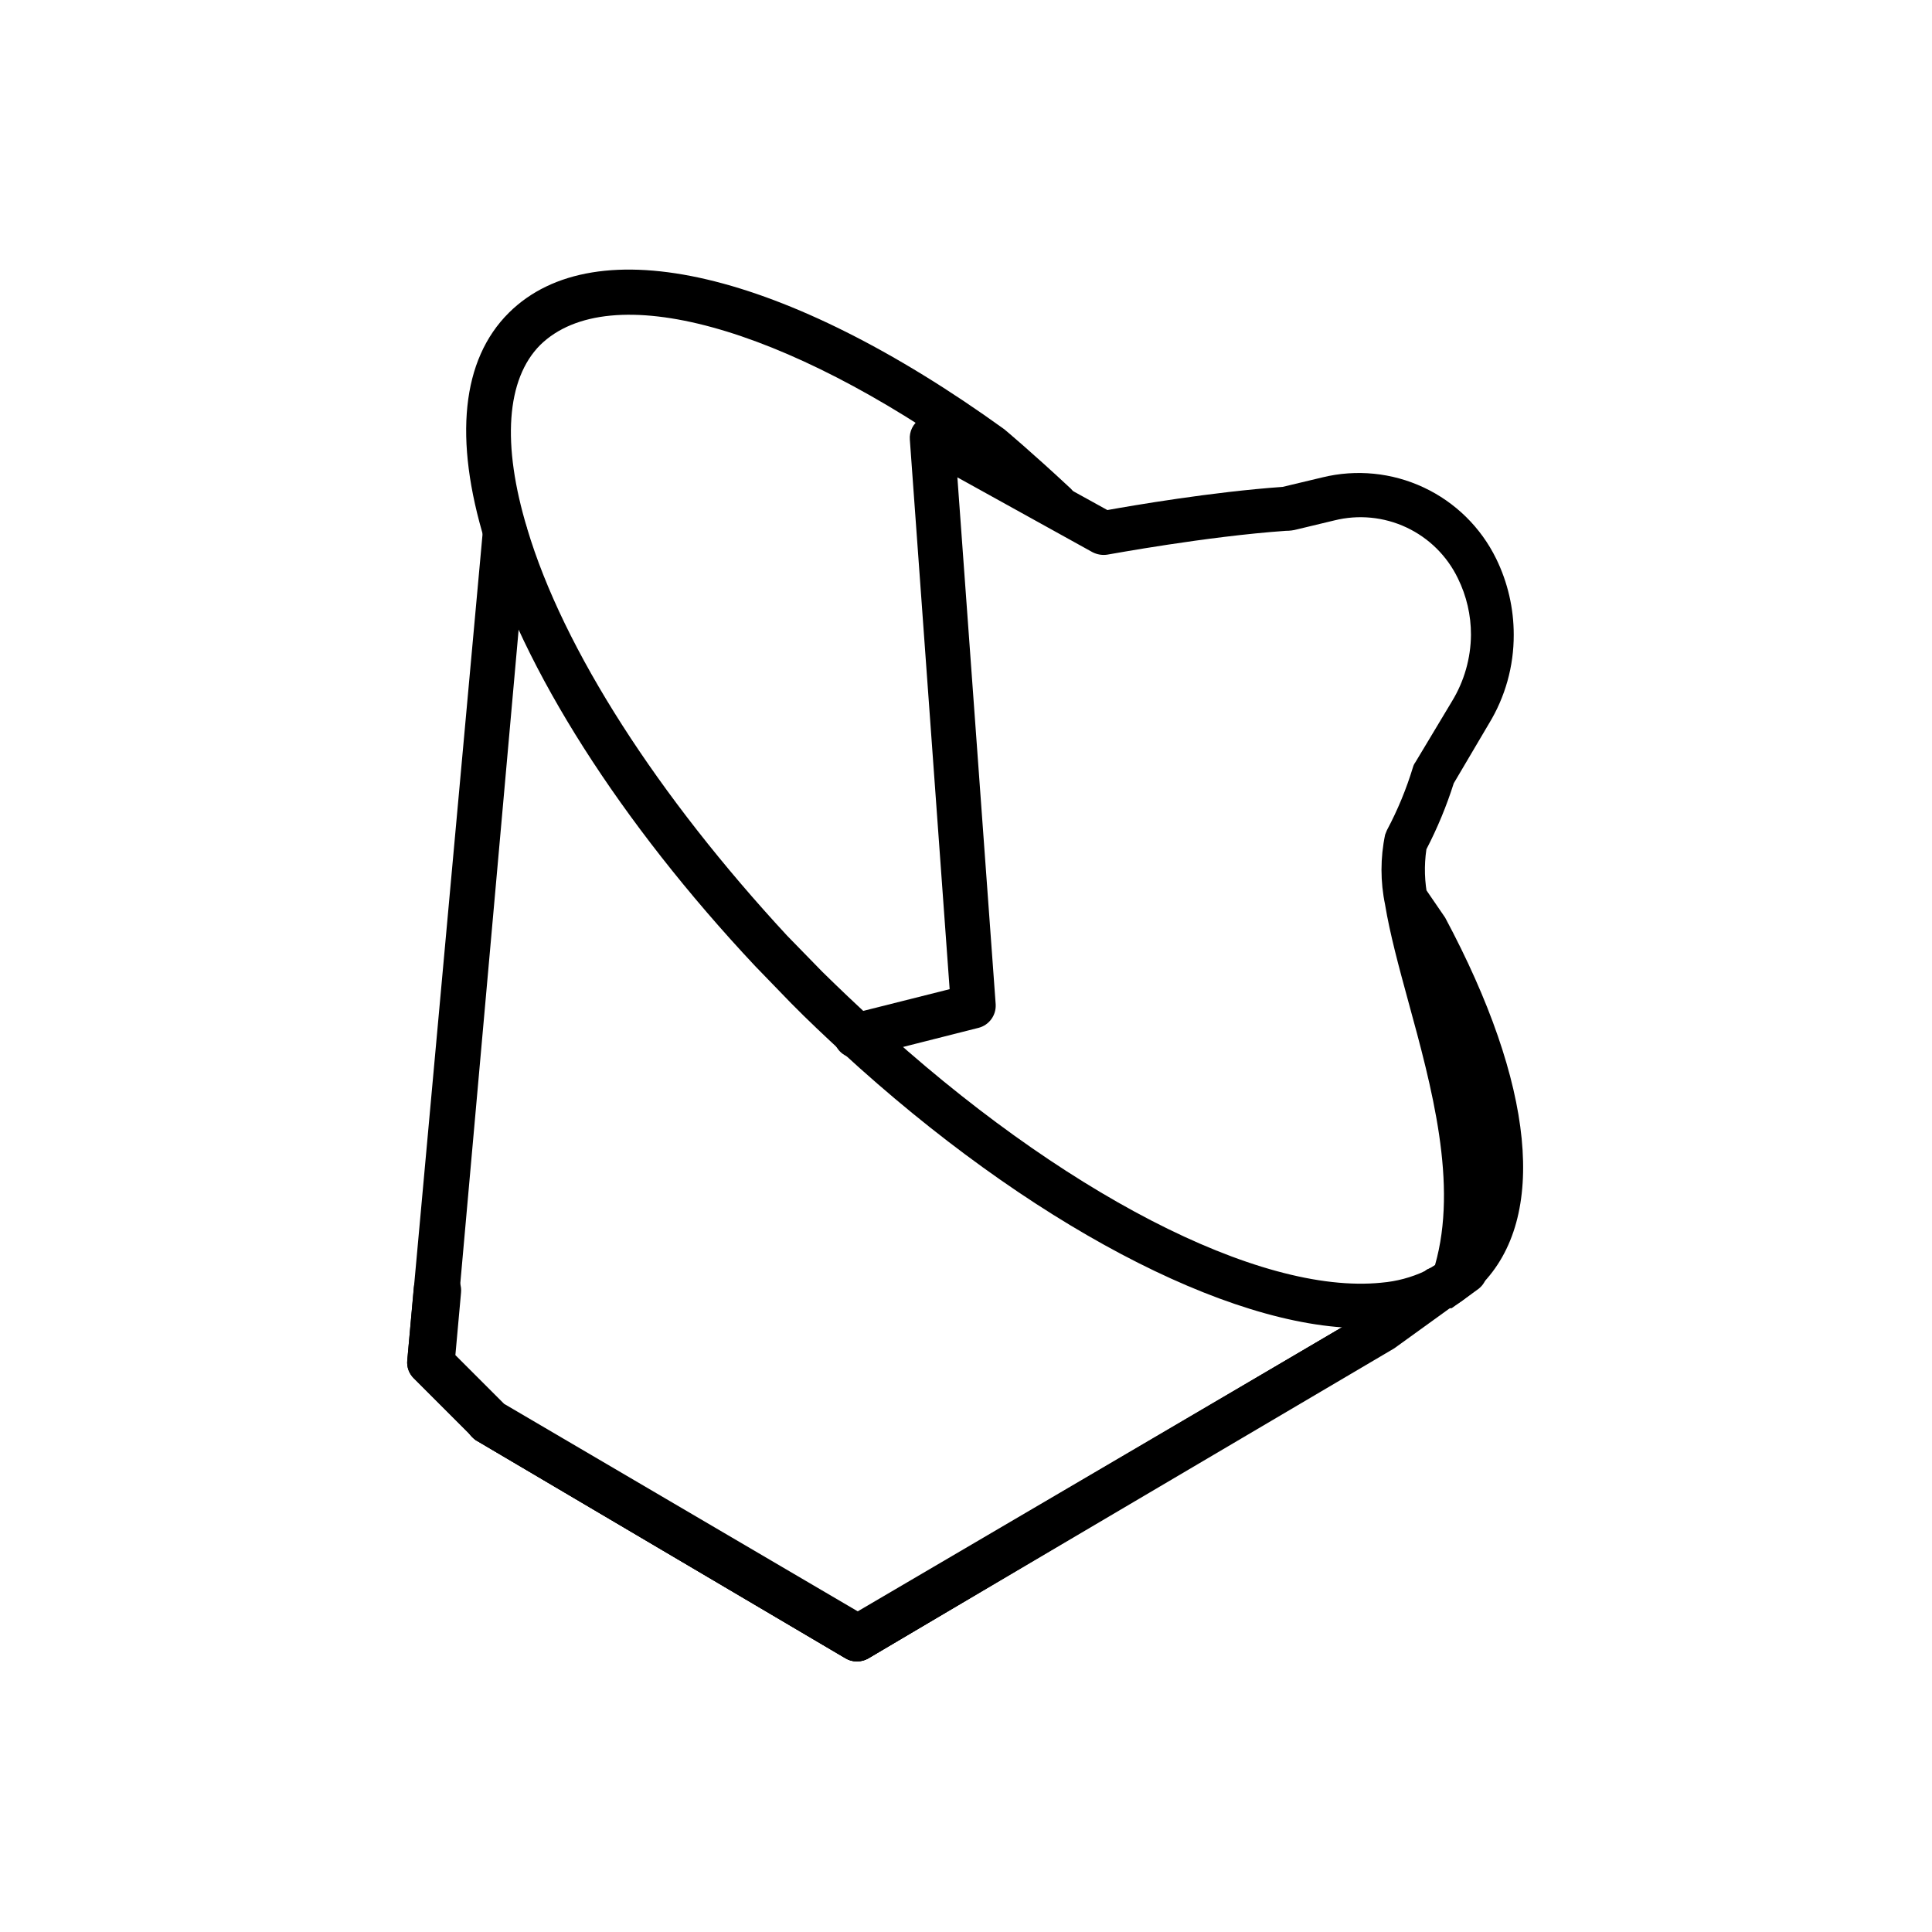 <?xml version="1.0" encoding="UTF-8"?>
<!-- Uploaded to: ICON Repo, www.svgrepo.com, Generator: ICON Repo Mixer Tools -->
<svg fill="#000000" width="800px" height="800px" version="1.1" viewBox="144 144 512 512" xmlns="http://www.w3.org/2000/svg">
 <g>
  <path d="m504.93 495.96c-35.582 0-88.641-27.945-137.68-73.051-4.566-4.25-9.133-8.5-13.617-13.066l-9.527-9.84c-35.582-37.941-61.637-78.719-71.637-112.65-8.266-27.078-6.141-48.02 6.375-60.457 22.984-22.828 73.289-11.02 131.3 30.859 0.551 0.473 7.164 5.984 17.633 15.742h0.004c2.262 2.32 2.262 6.019 0 8.344-2.305 2.301-6.039 2.301-8.344 0-10.234-9.523-16.766-15.035-16.848-15.035-50.773-36.449-97.059-49.281-115.4-31.41-9.055 9.055-10.234 26.371-3.465 48.727 9.523 31.961 34.637 70.848 68.879 107.85l9.367 9.605c4.41 4.328 8.895 8.582 13.305 12.676 49.594 45.656 102.34 72.973 134.85 69.668l0.004-0.004c3.981-0.336 7.875-1.375 11.492-3.07 0.219-0.184 0.457-0.344 0.707-0.473 1.285-0.367 2.504-0.926 3.621-1.652 0.871-0.609 1.688-1.297 2.441-2.047 13.305-14.168 9.211-45.184-11.57-83.441l-4.488-6.613 4.566-3.777 4.879-3.305-4.879 3.305 5.117-2.914 4.961 7.242c23.617 44.16 27.316 79.508 9.445 97.457v-0.004c-1.145 1.152-2.383 2.207-3.699 3.152-1.402 1.145-2.938 2.121-4.566 2.91h-0.633c-5.066 2.539-10.566 4.086-16.215 4.566-2.109 0.359-4.238 0.594-6.375 0.707z"/>
  <path d="m371.11 584.28c-1.051 0.02-2.086-0.25-2.992-0.785l-97.535-57.547c-0.457-0.223-0.859-0.547-1.18-0.941l-15.746-15.746c-1.262-1.23-1.898-2.969-1.73-4.723l19.996-219.47c0.043-1.633 0.762-3.18 1.984-4.262 1.223-1.086 2.84-1.617 4.469-1.461 1.629 0.152 3.121 0.973 4.121 2.266 1 1.297 1.418 2.945 1.152 4.559l-19.363 216.95 12.91 12.91 93.914 55.105 135.95-79.742 14.09-10.156h0.473l7.086-5.117c2.629-1.934 6.328-1.371 8.266 1.258 1.934 2.633 1.371 6.332-1.262 8.266l-7.008 5.039h-0.473l-14.719 10.629-139.41 82.184c-0.906 0.523-1.941 0.793-2.988 0.785z"/>
  <path d="m371.11 584.28c-1.051 0.02-2.086-0.25-2.992-0.785l-97.535-57.547c-1.449-0.738-2.531-2.043-2.984-3.606-0.457-1.566-0.246-3.246 0.582-4.648 0.824-1.402 2.195-2.402 3.781-2.762 1.59-0.359 3.254-0.047 4.606 0.863l94.465 55.812 136.03-80.215c1.312-0.777 2.883-0.996 4.359-0.609 1.477 0.383 2.742 1.34 3.512 2.652 1.523 2.754 0.621 6.215-2.047 7.875l-138.79 82.184c-0.906 0.523-1.941 0.793-2.988 0.785z"/>
  <path d="m371.11 584.28c-1.051 0.02-2.086-0.25-2.992-0.785l-97.535-57.547c-0.457-0.223-0.859-0.547-1.18-0.941l-15.746-15.746c-1.262-1.23-1.898-2.969-1.73-4.723l1.73-19.285c0.141-1.57 0.902-3.019 2.113-4.023 1.211-1.004 2.777-1.484 4.344-1.332 1.723-0.008 3.367 0.715 4.523 1.992s1.715 2.988 1.539 4.699l-1.496 16.531 12.91 12.91 93.914 55.105 135.55-79.742 14.09-10.234 1.18-0.789c0.684-0.316 1.344-0.684 1.969-1.102 6.141-21.492-0.867-47.23-7.086-69.902-2.519-9.211-4.879-17.949-6.141-25.586h0.004c-1.281-6.125-1.281-12.449 0-18.578l0.473-1.18c2.852-5.348 5.172-10.965 6.926-16.766 0.129-0.457 0.344-0.883 0.629-1.262l9.684-16.137c3.246-5.312 4.988-11.406 5.039-17.633 0.012-5.188-1.172-10.305-3.465-14.957-2.863-5.934-7.68-10.699-13.645-13.496-5.965-2.797-12.711-3.449-19.102-1.855l-9.84 2.363c-0.977 0.266-1.984 0.398-2.992 0.391-21.254 1.496-46.602 6.219-47.23 6.297l-0.004 0.004c-1.371 0.227-2.777 0.004-4.012-0.633l-35.816-19.836 10.156 139.73h-0.004c0.133 2.848-1.734 5.406-4.488 6.141l-31.094 7.871v0.004c-3.172 0.801-6.398-1.117-7.203-4.293-0.805-3.172 1.117-6.398 4.289-7.203l26.293-6.613-10.547-145.63v0.004c-0.176-2.168 0.852-4.254 2.676-5.434 1.863-1.133 4.199-1.133 6.062 0l43.609 24.09c6.613-1.18 27.551-4.801 46.445-6.141l10.547-2.519c8.988-2.199 18.453-1.258 26.828 2.668 8.379 3.922 15.16 10.59 19.227 18.902 3.062 6.273 4.652 13.168 4.644 20.152 0.027 8.332-2.262 16.508-6.613 23.613l-9.289 15.742v0.004c-1.91 6.023-4.332 11.867-7.242 17.477-0.637 4.316-0.504 8.715 0.395 12.988 1.18 7.008 3.465 15.742 5.902 24.324 6.453 23.617 14.484 52.898 6.535 78.012-0.332 1.133-0.992 2.148-1.891 2.914-1.551 1.199-3.211 2.254-4.961 3.148l-14.719 10.629-139.18 82.418c-0.906 0.523-1.941 0.793-2.988 0.785z"/>
 </g>
</svg>
